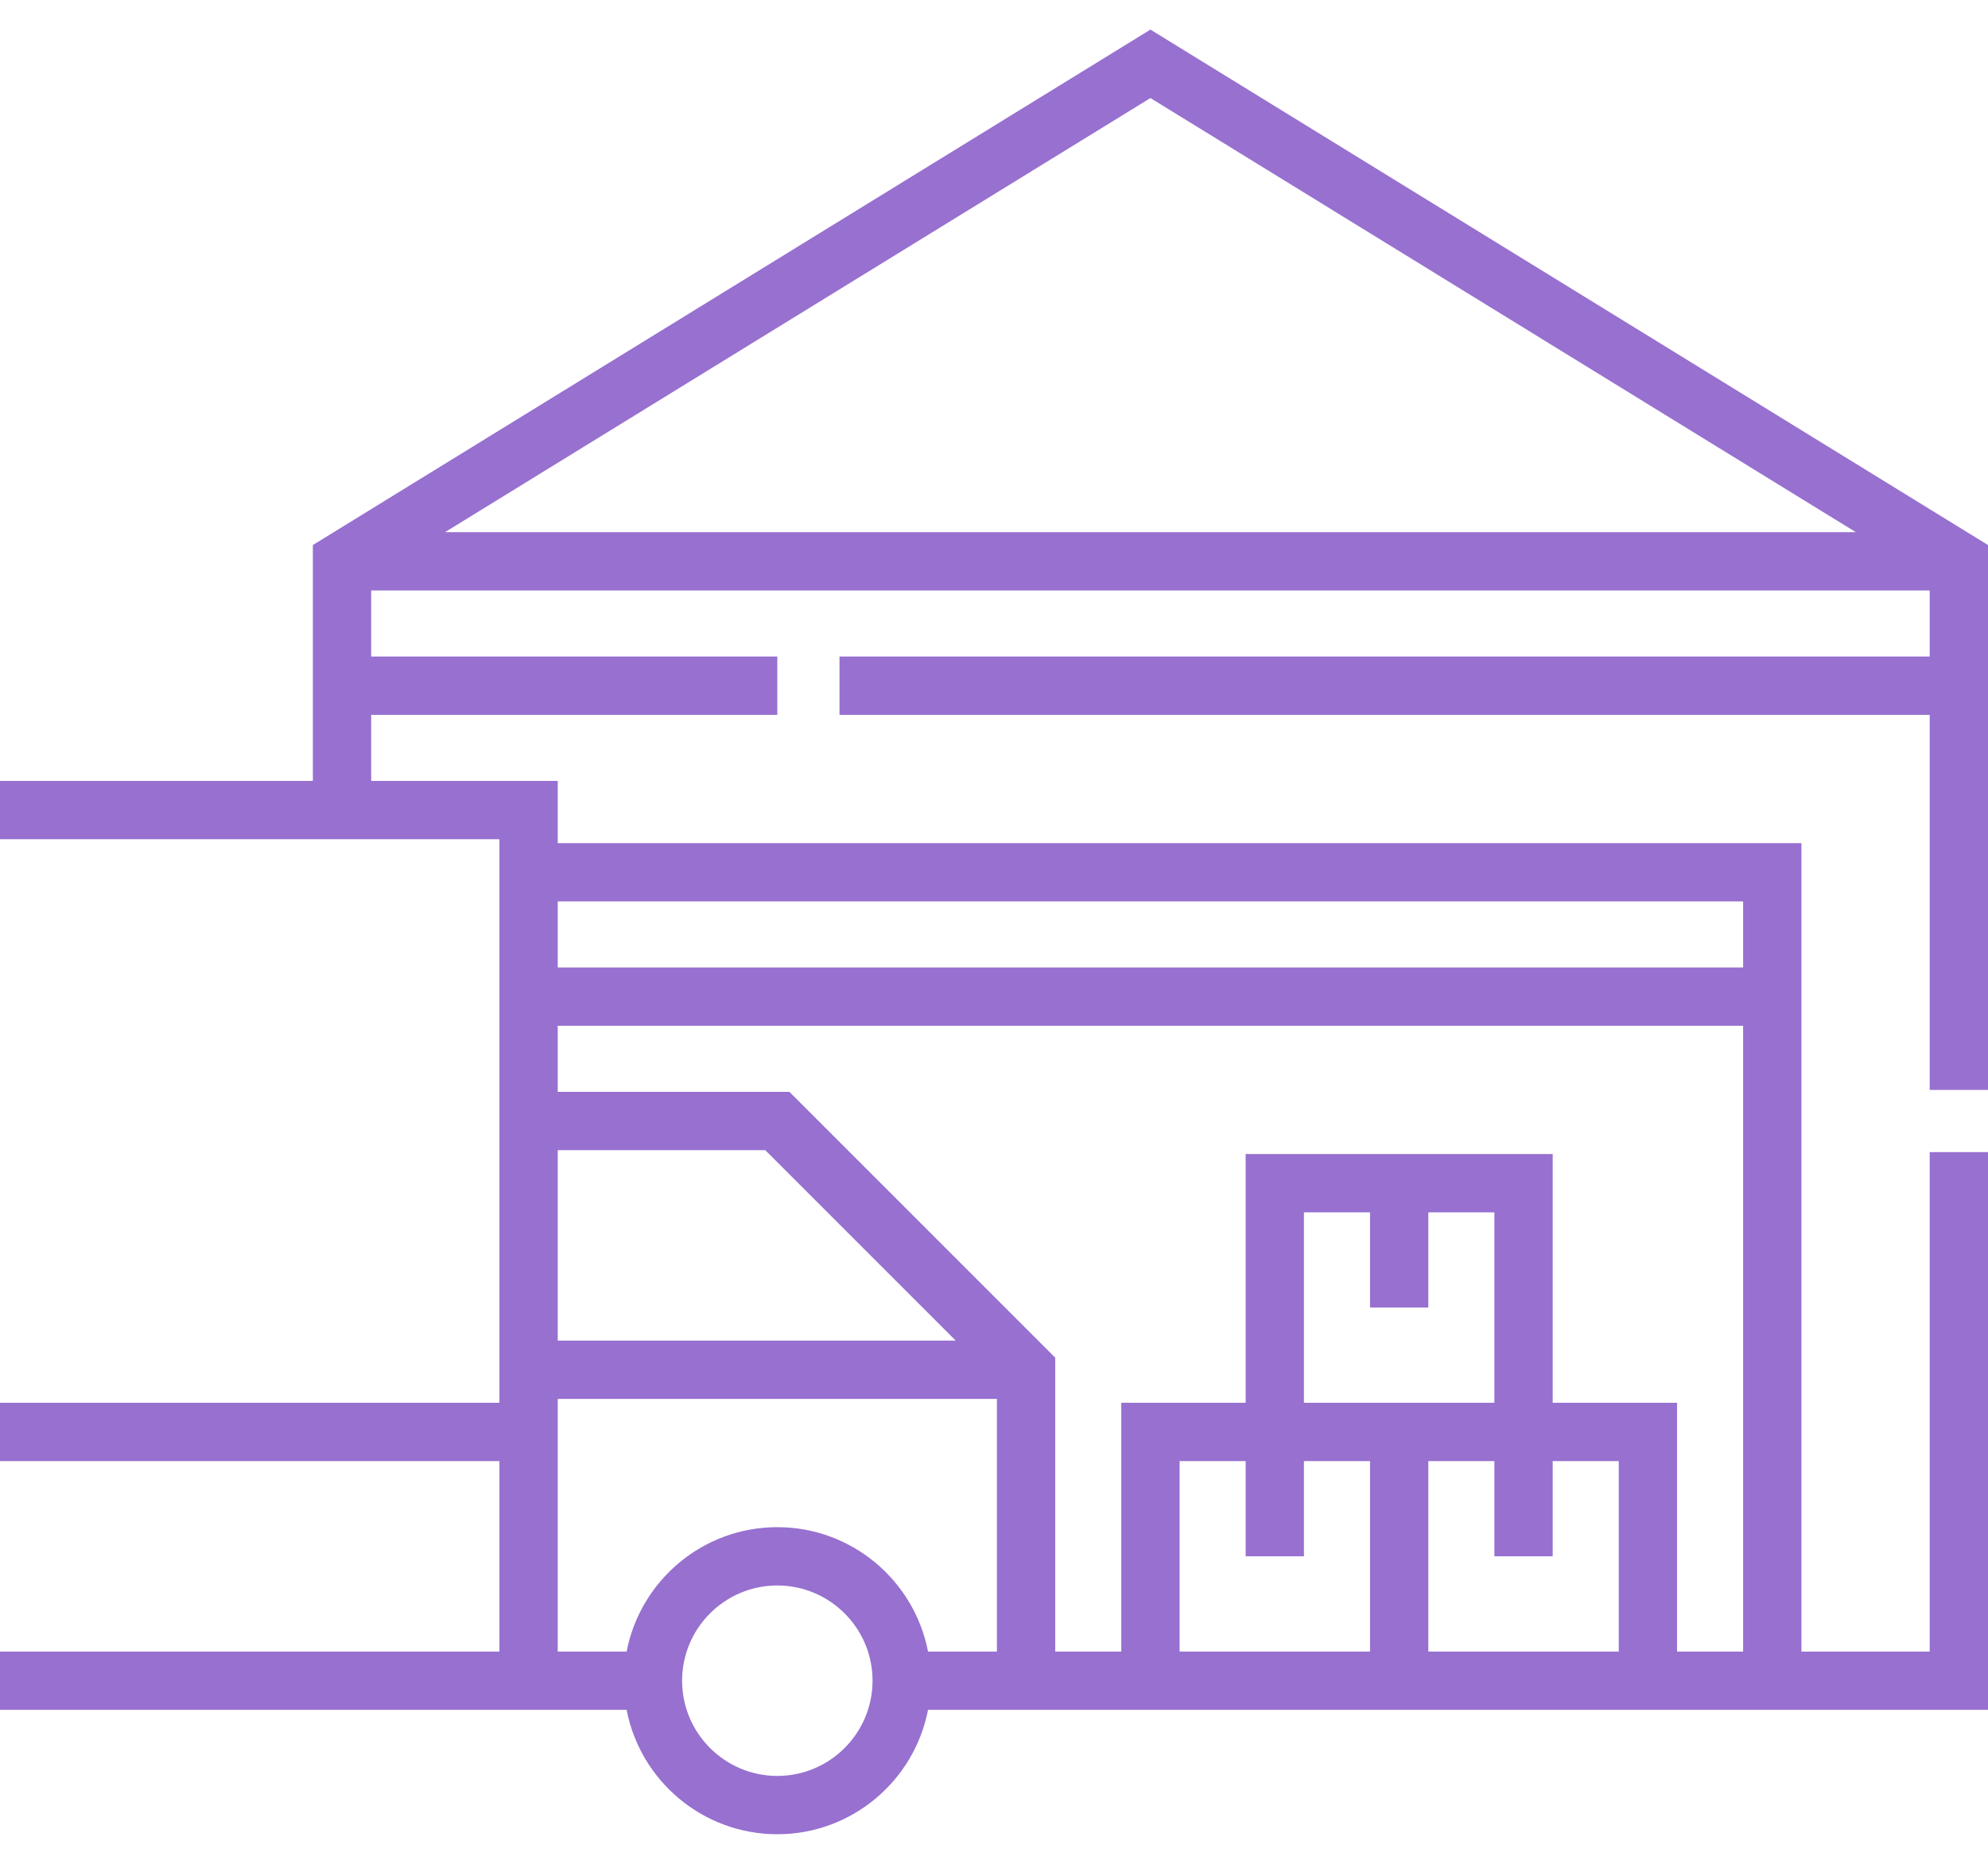 <svg xmlns="http://www.w3.org/2000/svg" width="64" height="60" viewBox="0 0 64 60" fill="none"><path d="M64 35.087V17.546L37.036 0.953L10.072 17.546V25.14H0V27.016H16.078V45.159H0V47.036H16.078V53.167H0V55.044H20.173C20.612 57.322 22.62 59.048 25.024 59.048C27.429 59.048 29.436 57.322 29.876 55.044H64V37.089H62.123V53.167H57.994V27.142H17.955V25.14H11.949V23.012H25.024V21.136H11.949V19.009H62.123V21.136H27.026V23.012H62.123V35.087H64ZM25.024 57.171C23.334 57.171 21.959 55.796 21.959 54.105C21.959 52.415 23.334 51.04 25.024 51.04C26.715 51.04 28.09 52.415 28.09 54.105C28.09 55.796 26.715 57.171 25.024 57.171ZM25.024 49.163C22.62 49.163 20.612 50.889 20.173 53.167H17.955V45.034H32.094V53.167H29.876C29.436 50.889 27.429 49.163 25.024 49.163ZM17.955 43.157V37.026H24.636L30.767 43.157H17.955ZM45.982 42.094V39.028H48.109V45.159H41.978V39.028H44.106V42.094H45.982ZM52.113 53.167H45.982V47.036H48.109V50.101H49.986V47.036H52.113V53.167ZM41.978 50.101V47.036H44.106V53.167H37.975V47.036H40.102V50.101H41.978ZM53.99 53.167V45.159H49.986V37.151H40.102V45.159H36.098V53.167H33.971V43.707L25.413 35.149H17.955V33.022H56.117V53.167H53.99ZM56.117 29.018V31.145H17.955V29.018H56.117ZM59.746 17.132H14.326L37.036 3.156L59.746 17.132Z" fill="#9770D0"></path></svg>
